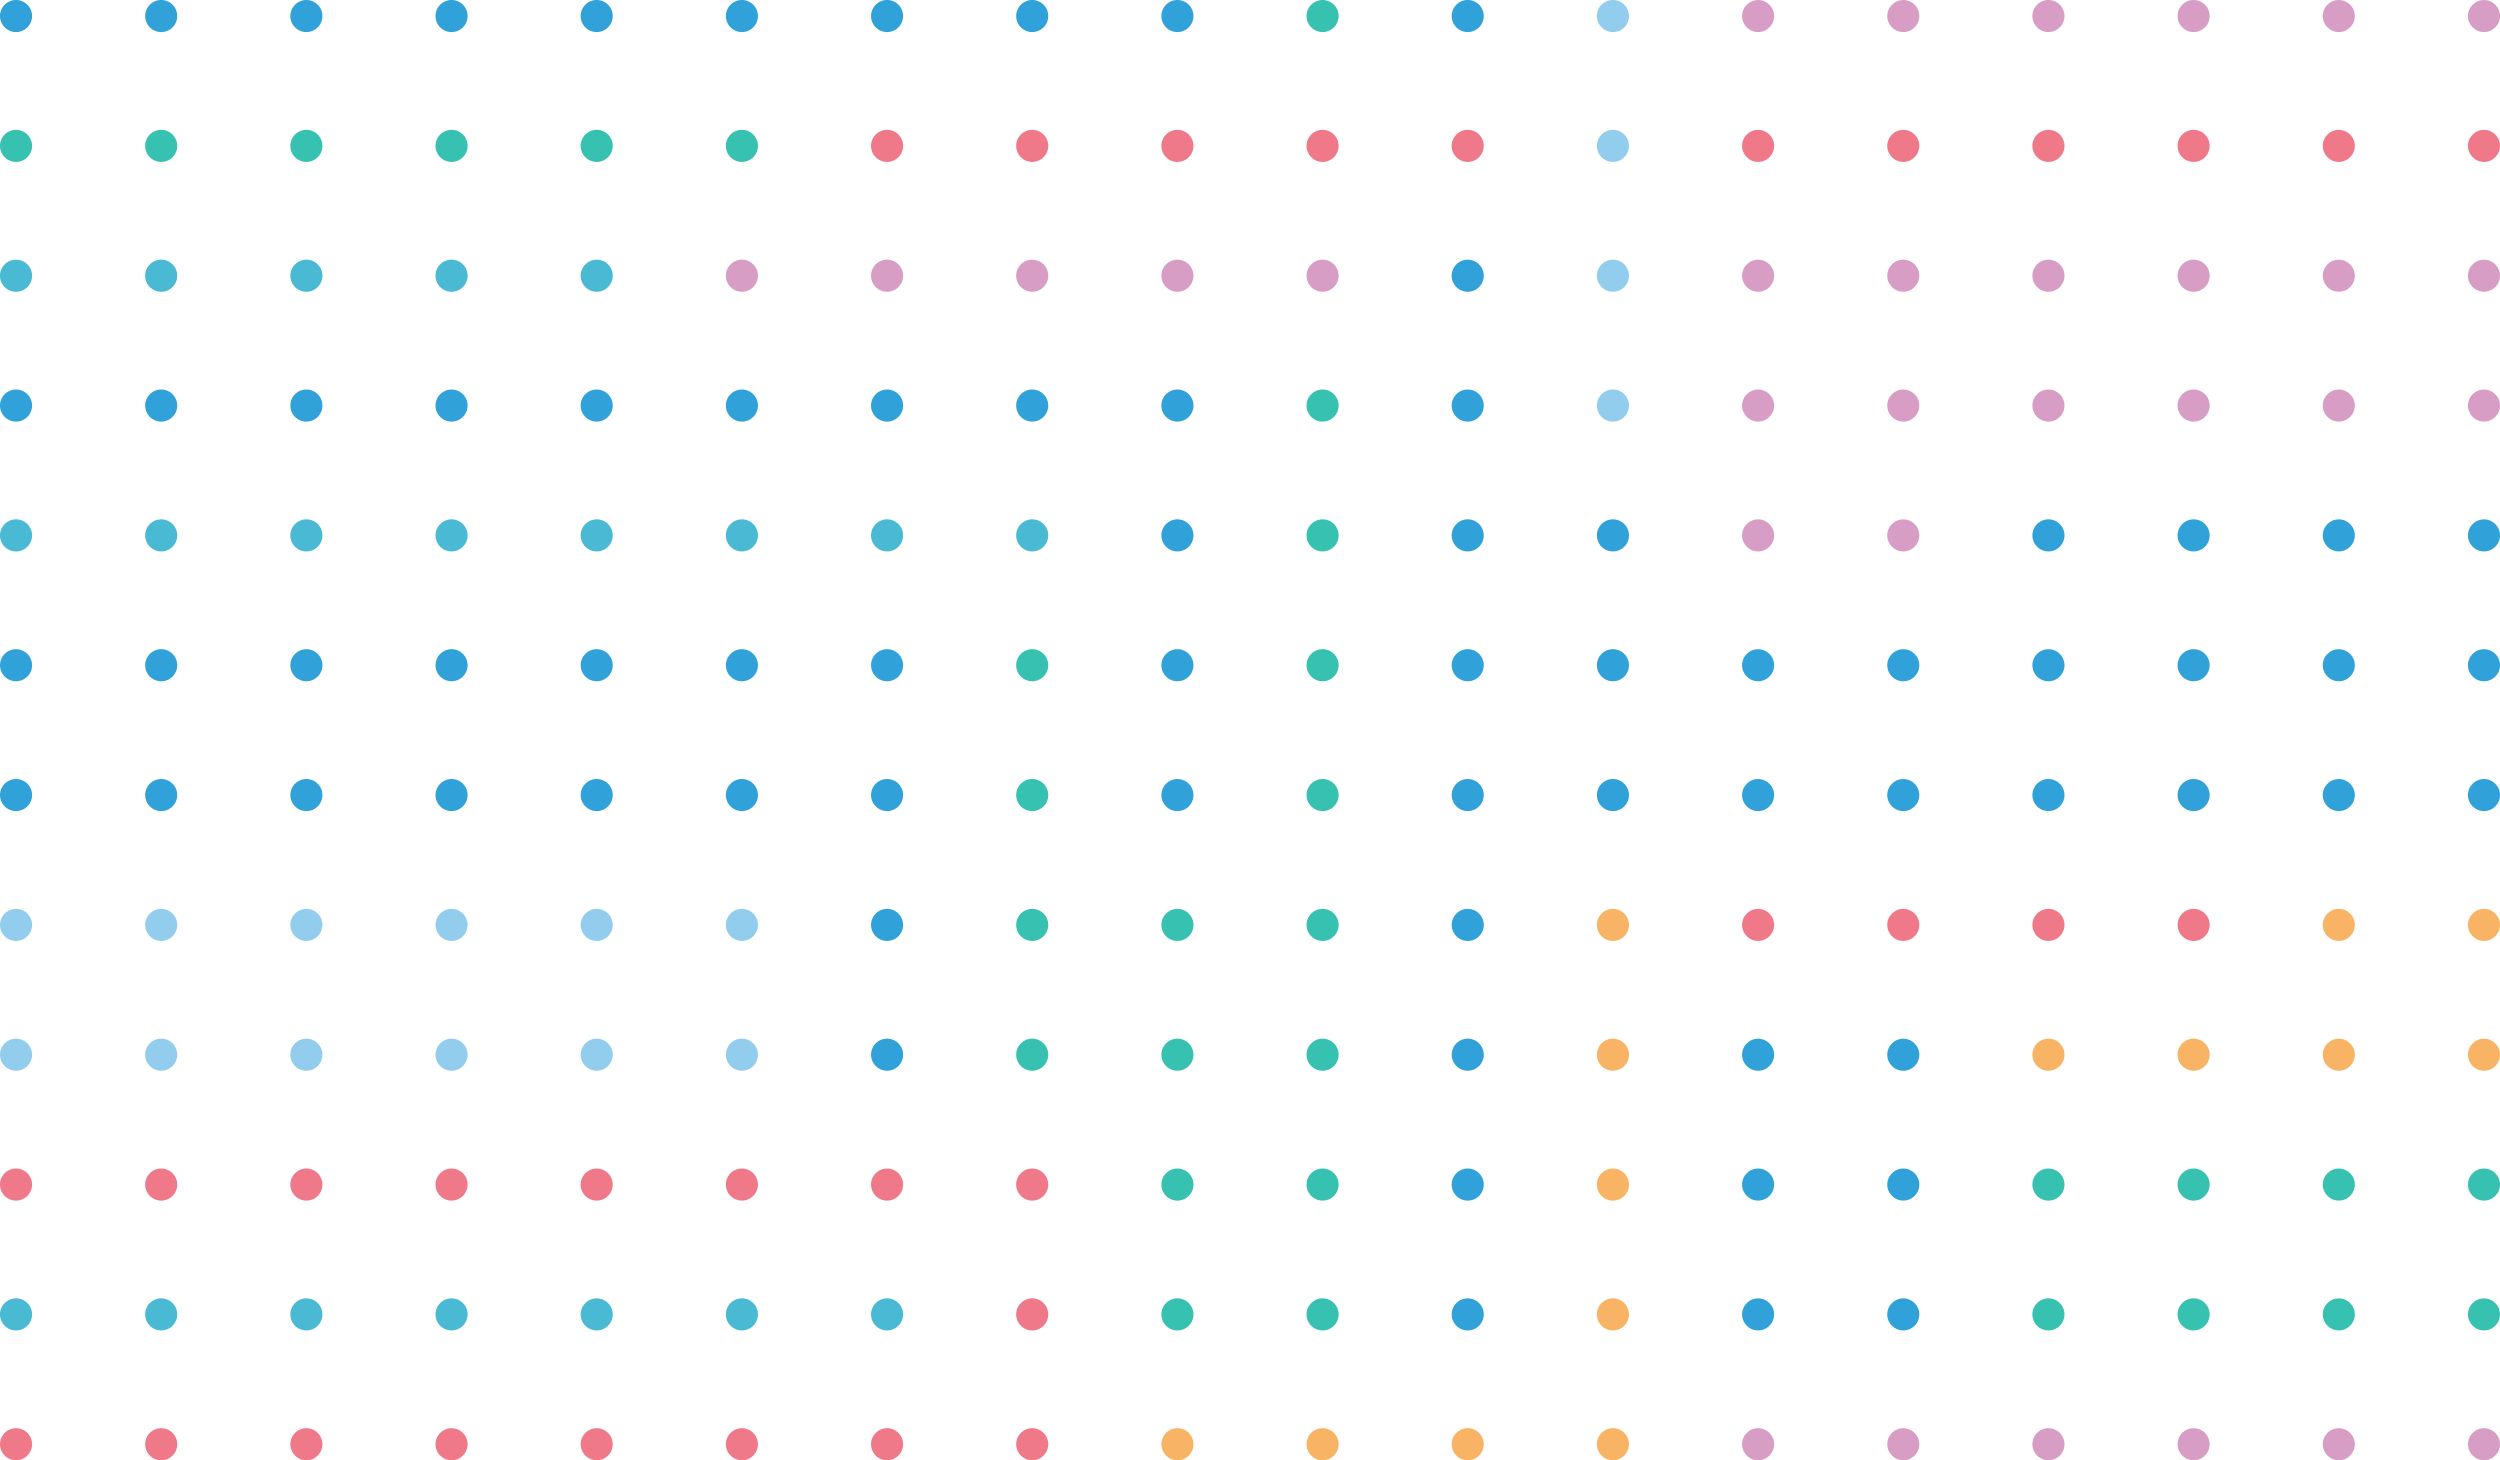 <svg xmlns="http://www.w3.org/2000/svg" width="299.637" height="175.021" viewBox="0 0 299.637 175.021">
  <g id="bg_int_sp22" transform="translate(5364.575 5896.158) rotate(180)">
    <circle id="楕円形_80" data-name="楕円形 80" cx="1.922" cy="1.922" r="1.922" transform="translate(5151.936 5783.382)" fill="#f07989"/>
    <circle id="楕円形_81" data-name="楕円形 81" cx="1.922" cy="1.922" r="1.922" transform="translate(5134.536 5783.382)" fill="#f07989"/>
    <path id="パス_1340" data-name="パス 1340" d="M5138.661,5810.6a1.922,1.922,0,1,0-1.922-1.923A1.922,1.922,0,0,0,5138.661,5810.6Z" transform="translate(-19.602 -23.375)" fill="#f07989"/>
    <path id="パス_1341" data-name="パス 1341" d="M5114.728,5810.6a1.922,1.922,0,1,0-1.923-1.923A1.922,1.922,0,0,0,5114.728,5810.6Z" transform="translate(-13.068 -23.375)" fill="#f07989"/>
    <circle id="楕円形_82" data-name="楕円形 82" cx="1.922" cy="1.922" r="1.922" transform="translate(5082.337 5783.382)" fill="#f8b364"/>
    <circle id="楕円形_83" data-name="楕円形 83" cx="1.922" cy="1.922" r="1.922" transform="translate(5064.938 5783.382)" fill="#f8b364"/>
    <circle id="楕円形_84" data-name="楕円形 84" cx="1.922" cy="1.922" r="1.922" transform="translate(5151.936 5798.944)" fill="#30a2d9"/>
    <circle id="楕円形_85" data-name="楕円形 85" cx="1.922" cy="1.922" r="1.922" transform="translate(5134.536 5798.944)" fill="#30a2d9"/>
    <path id="パス_1342" data-name="パス 1342" d="M5138.661,5832.008a1.922,1.922,0,1,0-1.922-1.922A1.922,1.922,0,0,0,5138.661,5832.008Z" transform="translate(-19.602 -29.219)" fill="#30a2d9"/>
    <path id="パス_1343" data-name="パス 1343" d="M5114.728,5832.008a1.922,1.922,0,1,0-1.923-1.922A1.922,1.922,0,0,0,5114.728,5832.008Z" transform="translate(-13.068 -29.219)" fill="#30a2d9"/>
    <circle id="楕円形_86" data-name="楕円形 86" cx="1.922" cy="1.922" r="1.922" transform="translate(5082.337 5798.944)" fill="#30a2d9"/>
    <circle id="楕円形_87" data-name="楕円形 87" cx="1.922" cy="1.922" r="1.922" transform="translate(5064.938 5798.944)" fill="#30a2d9"/>
    <circle id="楕円形_88" data-name="楕円形 88" cx="1.922" cy="1.922" r="1.922" transform="translate(5151.936 5814.505)" fill="#30a2d9"/>
    <circle id="楕円形_89" data-name="楕円形 89" cx="1.922" cy="1.922" r="1.922" transform="translate(5134.536 5814.505)" fill="#30a2d9"/>
    <path id="パス_1344" data-name="パス 1344" d="M5138.661,5853.413a1.922,1.922,0,1,0-1.922-1.922A1.922,1.922,0,0,0,5138.661,5853.413Z" transform="translate(-19.602 -35.063)" fill="#30a2d9"/>
    <path id="パス_1345" data-name="パス 1345" d="M5114.728,5853.413a1.922,1.922,0,1,0-1.923-1.922A1.922,1.922,0,0,0,5114.728,5853.413Z" transform="translate(-13.068 -35.063)" fill="#30a2d9"/>
    <circle id="楕円形_90" data-name="楕円形 90" cx="1.922" cy="1.922" r="1.922" transform="translate(5082.337 5814.505)" fill="#30a2d9"/>
    <circle id="楕円形_91" data-name="楕円形 91" cx="1.922" cy="1.922" r="1.922" transform="translate(5064.938 5814.505)" fill="#30a2d9"/>
    <circle id="楕円形_92" data-name="楕円形 92" cx="1.922" cy="1.922" r="1.922" transform="translate(5151.936 5830.067)" fill="#d89dc5"/>
    <circle id="楕円形_93" data-name="楕円形 93" cx="1.922" cy="1.922" r="1.922" transform="translate(5134.536 5830.067)" fill="#d89dc5"/>
    <path id="パス_1346" data-name="パス 1346" d="M5138.661,5874.819a1.923,1.923,0,1,0-1.922-1.923A1.923,1.923,0,0,0,5138.661,5874.819Z" transform="translate(-19.602 -40.907)" fill="#30a2d9"/>
    <path id="パス_1347" data-name="パス 1347" d="M5114.728,5874.819a1.923,1.923,0,1,0-1.923-1.923A1.923,1.923,0,0,0,5114.728,5874.819Z" transform="translate(-13.068 -40.907)" fill="#30a2d9"/>
    <circle id="楕円形_94" data-name="楕円形 94" cx="1.922" cy="1.922" r="1.922" transform="translate(5082.337 5830.067)" fill="#30a2d9"/>
    <circle id="楕円形_95" data-name="楕円形 95" cx="1.922" cy="1.922" r="1.922" transform="translate(5064.938 5830.067)" fill="#30a2d9"/>
    <circle id="楕円形_96" data-name="楕円形 96" cx="1.922" cy="1.922" r="1.922" transform="translate(5151.936 5845.628)" fill="#d89dc5"/>
    <circle id="楕円形_97" data-name="楕円形 97" cx="1.922" cy="1.922" r="1.922" transform="translate(5134.536 5845.628)" fill="#d89dc5"/>
    <path id="パス_1348" data-name="パス 1348" d="M5138.661,5896.224a1.923,1.923,0,1,0-1.922-1.922A1.922,1.922,0,0,0,5138.661,5896.224Z" transform="translate(-19.602 -46.751)" fill="#d89dc5"/>
    <path id="パス_1349" data-name="パス 1349" d="M5114.728,5896.224a1.923,1.923,0,1,0-1.923-1.922A1.923,1.923,0,0,0,5114.728,5896.224Z" transform="translate(-13.068 -46.751)" fill="#d89dc5"/>
    <circle id="楕円形_98" data-name="楕円形 98" cx="1.922" cy="1.922" r="1.922" transform="translate(5082.337 5845.628)" fill="#d89dc5"/>
    <circle id="楕円形_99" data-name="楕円形 99" cx="1.922" cy="1.922" r="1.922" transform="translate(5064.938 5845.628)" fill="#d89dc5"/>
    <circle id="楕円形_100" data-name="楕円形 100" cx="1.922" cy="1.922" r="1.922" transform="translate(5151.936 5861.19)" fill="#d89dc5"/>
    <circle id="楕円形_101" data-name="楕円形 101" cx="1.922" cy="1.922" r="1.922" transform="translate(5134.536 5861.19)" fill="#d89dc5"/>
    <path id="パス_1350" data-name="パス 1350" d="M5138.661,5917.629a1.923,1.923,0,1,0-1.922-1.922A1.922,1.922,0,0,0,5138.661,5917.629Z" transform="translate(-19.602 -52.594)" fill="#d89dc5"/>
    <path id="パス_1351" data-name="パス 1351" d="M5114.728,5917.629a1.923,1.923,0,1,0-1.923-1.922A1.923,1.923,0,0,0,5114.728,5917.629Z" transform="translate(-13.068 -52.594)" fill="#d89dc5"/>
    <circle id="楕円形_102" data-name="楕円形 102" cx="1.922" cy="1.922" r="1.922" transform="translate(5082.337 5861.19)" fill="#d89dc5"/>
    <circle id="楕円形_103" data-name="楕円形 103" cx="1.922" cy="1.922" r="1.922" transform="translate(5064.938 5861.19)" fill="#d89dc5"/>
    <circle id="楕円形_104" data-name="楕円形 104" cx="1.922" cy="1.922" r="1.922" transform="translate(5151.936 5876.751)" fill="#f07989"/>
    <circle id="楕円形_105" data-name="楕円形 105" cx="1.922" cy="1.922" r="1.922" transform="translate(5134.536 5876.751)" fill="#f07989"/>
    <path id="パス_1352" data-name="パス 1352" d="M5138.661,5939.035a1.923,1.923,0,1,0-1.922-1.923A1.922,1.922,0,0,0,5138.661,5939.035Z" transform="translate(-19.602 -58.438)" fill="#f07989"/>
    <path id="パス_1353" data-name="パス 1353" d="M5114.728,5939.035a1.923,1.923,0,1,0-1.923-1.923A1.923,1.923,0,0,0,5114.728,5939.035Z" transform="translate(-13.068 -58.438)" fill="#f07989"/>
    <circle id="楕円形_106" data-name="楕円形 106" cx="1.922" cy="1.922" r="1.922" transform="translate(5082.337 5876.751)" fill="#f07989"/>
    <circle id="楕円形_107" data-name="楕円形 107" cx="1.922" cy="1.922" r="1.922" transform="translate(5064.938 5876.751)" fill="#f07989"/>
    <circle id="楕円形_108" data-name="楕円形 108" cx="1.922" cy="1.922" r="1.922" transform="translate(5151.936 5892.313)" fill="#d89dc5"/>
    <circle id="楕円形_109" data-name="楕円形 109" cx="1.922" cy="1.922" r="1.922" transform="translate(5134.536 5892.313)" fill="#d89dc5"/>
    <path id="パス_1354" data-name="パス 1354" d="M5138.661,5960.44a1.922,1.922,0,1,0-1.922-1.923A1.922,1.922,0,0,0,5138.661,5960.44Z" transform="translate(-19.602 -64.282)" fill="#d89dc5"/>
    <path id="パス_1355" data-name="パス 1355" d="M5114.728,5960.44a1.922,1.922,0,1,0-1.923-1.923A1.922,1.922,0,0,0,5114.728,5960.44Z" transform="translate(-13.068 -64.282)" fill="#d89dc5"/>
    <circle id="楕円形_110" data-name="楕円形 110" cx="1.922" cy="1.922" r="1.922" transform="translate(5082.337 5892.313)" fill="#d89dc5"/>
    <circle id="楕円形_111" data-name="楕円形 111" cx="1.922" cy="1.922" r="1.922" transform="translate(5064.938 5892.313)" fill="#d89dc5"/>
    <circle id="楕円形_112" data-name="楕円形 112" cx="1.922" cy="1.922" r="1.922" transform="translate(5151.936 5767.821)" fill="#30a2d9"/>
    <circle id="楕円形_113" data-name="楕円形 113" cx="1.922" cy="1.922" r="1.922" transform="translate(5134.536 5767.821)" fill="#30a2d9"/>
    <path id="パス_1356" data-name="パス 1356" d="M5138.661,5789.2a1.922,1.922,0,1,0-1.922-1.922A1.922,1.922,0,0,0,5138.661,5789.2Z" transform="translate(-19.602 -17.531)" fill="#f8b364"/>
    <path id="パス_1357" data-name="パス 1357" d="M5114.728,5789.2a1.922,1.922,0,1,0-1.923-1.922A1.922,1.922,0,0,0,5114.728,5789.2Z" transform="translate(-13.068 -17.531)" fill="#f8b364"/>
    <circle id="楕円形_114" data-name="楕円形 114" cx="1.922" cy="1.922" r="1.922" transform="translate(5082.337 5767.821)" fill="#f8b364"/>
    <circle id="楕円形_115" data-name="楕円形 115" cx="1.922" cy="1.922" r="1.922" transform="translate(5064.938 5767.821)" fill="#f8b364"/>
    <circle id="楕円形_116" data-name="楕円形 116" cx="1.922" cy="1.922" r="1.922" transform="translate(5151.936 5752.26)" fill="#30a2d9"/>
    <circle id="楕円形_117" data-name="楕円形 117" cx="1.922" cy="1.922" r="1.922" transform="translate(5134.536 5752.26)" fill="#30a2d9"/>
    <path id="パス_1358" data-name="パス 1358" d="M5138.661,5767.792a1.923,1.923,0,1,0-1.922-1.922A1.922,1.922,0,0,0,5138.661,5767.792Z" transform="translate(-19.602 -11.688)" fill="#37c1b0"/>
    <path id="パス_1359" data-name="パス 1359" d="M5114.728,5767.792a1.923,1.923,0,1,0-1.923-1.922A1.923,1.923,0,0,0,5114.728,5767.792Z" transform="translate(-13.068 -11.688)" fill="#37c1b0"/>
    <circle id="楕円形_118" data-name="楕円形 118" cx="1.922" cy="1.922" r="1.922" transform="translate(5082.337 5752.26)" fill="#37c1b0"/>
    <circle id="楕円形_119" data-name="楕円形 119" cx="1.922" cy="1.922" r="1.922" transform="translate(5064.938 5752.26)" fill="#37c1b0"/>
    <circle id="楕円形_120" data-name="楕円形 120" cx="1.922" cy="1.922" r="1.922" transform="translate(5151.936 5736.698)" fill="#30a2d9"/>
    <circle id="楕円形_121" data-name="楕円形 121" cx="1.922" cy="1.922" r="1.922" transform="translate(5134.536 5736.698)" fill="#30a2d9"/>
    <path id="パス_1360" data-name="パス 1360" d="M5138.661,5746.387a1.923,1.923,0,1,0-1.922-1.922A1.922,1.922,0,0,0,5138.661,5746.387Z" transform="translate(-19.602 -5.844)" fill="#37c1b0"/>
    <path id="パス_1361" data-name="パス 1361" d="M5114.728,5746.387a1.923,1.923,0,1,0-1.923-1.922A1.923,1.923,0,0,0,5114.728,5746.387Z" transform="translate(-13.068 -5.844)" fill="#37c1b0"/>
    <circle id="楕円形_122" data-name="楕円形 122" cx="1.922" cy="1.922" r="1.922" transform="translate(5082.337 5736.698)" fill="#37c1b0"/>
    <circle id="楕円形_123" data-name="楕円形 123" cx="1.922" cy="1.922" r="1.922" transform="translate(5064.938 5736.698)" fill="#37c1b0"/>
    <path id="パス_1362" data-name="パス 1362" d="M5210.462,5810.6a1.922,1.922,0,1,0-1.923-1.923A1.922,1.922,0,0,0,5210.462,5810.6Z" transform="translate(-39.204 -23.375)" fill="#f8b364"/>
    <path id="パス_1363" data-name="パス 1363" d="M5210.462,5832.008a1.922,1.922,0,1,0-1.923-1.922A1.922,1.922,0,0,0,5210.462,5832.008Z" transform="translate(-39.204 -29.219)" fill="#30a2d9"/>
    <path id="パス_1364" data-name="パス 1364" d="M5210.462,5853.413a1.922,1.922,0,1,0-1.923-1.922A1.922,1.922,0,0,0,5210.462,5853.413Z" transform="translate(-39.204 -35.063)" fill="#30a2d9"/>
    <path id="パス_1365" data-name="パス 1365" d="M5210.462,5874.819a1.923,1.923,0,1,0-1.923-1.923A1.923,1.923,0,0,0,5210.462,5874.819Z" transform="translate(-39.204 -40.907)" fill="#30a2d9"/>
    <path id="パス_1366" data-name="パス 1366" d="M5210.462,5896.224a1.923,1.923,0,1,0-1.923-1.922A1.923,1.923,0,0,0,5210.462,5896.224Z" transform="translate(-39.204 -46.751)" fill="#93cdee"/>
    <path id="パス_1367" data-name="パス 1367" d="M5210.462,5917.629a1.923,1.923,0,1,0-1.923-1.922A1.923,1.923,0,0,0,5210.462,5917.629Z" transform="translate(-39.204 -52.594)" fill="#93cdee"/>
    <path id="パス_1368" data-name="パス 1368" d="M5210.462,5939.035a1.923,1.923,0,1,0-1.923-1.923A1.923,1.923,0,0,0,5210.462,5939.035Z" transform="translate(-39.204 -58.438)" fill="#93cdee"/>
    <path id="パス_1369" data-name="パス 1369" d="M5210.462,5960.44a1.922,1.922,0,1,0-1.923-1.923A1.922,1.922,0,0,0,5210.462,5960.44Z" transform="translate(-39.204 -64.282)" fill="#93cdee"/>
    <path id="パス_1370" data-name="パス 1370" d="M5210.462,5789.2a1.922,1.922,0,1,0-1.923-1.922A1.922,1.922,0,0,0,5210.462,5789.2Z" transform="translate(-39.204 -17.531)" fill="#f8b364"/>
    <path id="パス_1371" data-name="パス 1371" d="M5210.462,5767.792a1.923,1.923,0,1,0-1.923-1.922A1.923,1.923,0,0,0,5210.462,5767.792Z" transform="translate(-39.204 -11.688)" fill="#f8b364"/>
    <path id="パス_1372" data-name="パス 1372" d="M5210.462,5746.387a1.923,1.923,0,1,0-1.923-1.922A1.923,1.923,0,0,0,5210.462,5746.387Z" transform="translate(-39.204 -5.844)" fill="#f8b364"/>
    <path id="パス_1373" data-name="パス 1373" d="M5210.462,5724.982a1.922,1.922,0,1,0-1.923-1.923A1.922,1.922,0,0,0,5210.462,5724.982Z" transform="translate(-39.204 0)" fill="#f8b364"/>
    <path id="パス_1374" data-name="パス 1374" d="M5234.4,5810.6a1.922,1.922,0,1,0-1.922-1.923A1.922,1.922,0,0,0,5234.4,5810.6Z" transform="translate(-45.739 -23.375)" fill="#30a2d9"/>
    <path id="パス_1375" data-name="パス 1375" d="M5234.4,5832.008a1.922,1.922,0,1,0-1.922-1.922A1.922,1.922,0,0,0,5234.4,5832.008Z" transform="translate(-45.739 -29.219)" fill="#30a2d9"/>
    <path id="パス_1376" data-name="パス 1376" d="M5234.4,5853.413a1.922,1.922,0,1,0-1.922-1.922A1.923,1.923,0,0,0,5234.4,5853.413Z" transform="translate(-45.739 -35.063)" fill="#30a2d9"/>
    <path id="パス_1377" data-name="パス 1377" d="M5234.4,5874.819a1.923,1.923,0,1,0-1.922-1.923A1.923,1.923,0,0,0,5234.4,5874.819Z" transform="translate(-45.739 -40.907)" fill="#30a2d9"/>
    <path id="パス_1378" data-name="パス 1378" d="M5234.4,5896.224a1.923,1.923,0,1,0-1.922-1.922A1.923,1.923,0,0,0,5234.4,5896.224Z" transform="translate(-45.739 -46.751)" fill="#30a2d9"/>
    <path id="パス_1379" data-name="パス 1379" d="M5234.4,5917.629a1.923,1.923,0,1,0-1.922-1.922A1.923,1.923,0,0,0,5234.4,5917.629Z" transform="translate(-45.739 -52.594)" fill="#30a2d9"/>
    <path id="パス_1380" data-name="パス 1380" d="M5234.4,5939.035a1.923,1.923,0,1,0-1.922-1.923A1.923,1.923,0,0,0,5234.4,5939.035Z" transform="translate(-45.739 -58.438)" fill="#f07989"/>
    <path id="パス_1381" data-name="パス 1381" d="M5234.4,5960.44a1.922,1.922,0,1,0-1.922-1.923A1.922,1.922,0,0,0,5234.4,5960.44Z" transform="translate(-45.739 -64.282)" fill="#30a2d9"/>
    <path id="パス_1382" data-name="パス 1382" d="M5234.4,5789.2a1.922,1.922,0,1,0-1.922-1.922A1.922,1.922,0,0,0,5234.4,5789.2Z" transform="translate(-45.739 -17.531)" fill="#30a2d9"/>
    <path id="パス_1383" data-name="パス 1383" d="M5234.4,5767.792a1.923,1.923,0,1,0-1.922-1.922A1.923,1.923,0,0,0,5234.4,5767.792Z" transform="translate(-45.739 -11.688)" fill="#30a2d9"/>
    <path id="パス_1384" data-name="パス 1384" d="M5234.4,5746.387a1.923,1.923,0,1,0-1.922-1.922A1.923,1.923,0,0,0,5234.4,5746.387Z" transform="translate(-45.739 -5.844)" fill="#30a2d9"/>
    <path id="パス_1385" data-name="パス 1385" d="M5234.4,5724.982a1.922,1.922,0,1,0-1.922-1.923A1.922,1.922,0,0,0,5234.4,5724.982Z" transform="translate(-45.739 0)" fill="#f8b364"/>
    <path id="パス_1386" data-name="パス 1386" d="M5258.329,5810.6a1.922,1.922,0,1,0-1.922-1.923A1.922,1.922,0,0,0,5258.329,5810.6Z" transform="translate(-52.273 -23.375)" fill="#37c1b0"/>
    <path id="パス_1387" data-name="パス 1387" d="M5258.329,5832.008a1.922,1.922,0,1,0-1.922-1.922A1.922,1.922,0,0,0,5258.329,5832.008Z" transform="translate(-52.273 -29.219)" fill="#37c1b0"/>
    <path id="パス_1388" data-name="パス 1388" d="M5258.329,5853.413a1.922,1.922,0,1,0-1.922-1.922A1.922,1.922,0,0,0,5258.329,5853.413Z" transform="translate(-52.273 -35.063)" fill="#37c1b0"/>
    <path id="パス_1389" data-name="パス 1389" d="M5258.329,5874.819a1.923,1.923,0,1,0-1.922-1.923A1.923,1.923,0,0,0,5258.329,5874.819Z" transform="translate(-52.273 -40.907)" fill="#37c1b0"/>
    <path id="パス_1390" data-name="パス 1390" d="M5258.329,5896.224a1.923,1.923,0,1,0-1.922-1.922A1.922,1.922,0,0,0,5258.329,5896.224Z" transform="translate(-52.273 -46.751)" fill="#37c1b0"/>
    <path id="パス_1391" data-name="パス 1391" d="M5258.329,5917.629a1.923,1.923,0,1,0-1.922-1.922A1.922,1.922,0,0,0,5258.329,5917.629Z" transform="translate(-52.273 -52.594)" fill="#d89dc5"/>
    <path id="パス_1392" data-name="パス 1392" d="M5258.329,5939.035a1.923,1.923,0,1,0-1.922-1.923A1.922,1.922,0,0,0,5258.329,5939.035Z" transform="translate(-52.273 -58.438)" fill="#f07989"/>
    <path id="パス_1393" data-name="パス 1393" d="M5258.329,5960.44a1.922,1.922,0,1,0-1.922-1.923A1.922,1.922,0,0,0,5258.329,5960.44Z" transform="translate(-52.273 -64.282)" fill="#37c1b0"/>
    <path id="パス_1394" data-name="パス 1394" d="M5258.329,5789.2a1.922,1.922,0,1,0-1.922-1.922A1.922,1.922,0,0,0,5258.329,5789.2Z" transform="translate(-52.273 -17.531)" fill="#37c1b0"/>
    <path id="パス_1395" data-name="パス 1395" d="M5258.329,5767.792a1.923,1.923,0,1,0-1.922-1.922A1.922,1.922,0,0,0,5258.329,5767.792Z" transform="translate(-52.273 -11.688)" fill="#37c1b0"/>
    <path id="パス_1396" data-name="パス 1396" d="M5258.329,5746.387a1.923,1.923,0,1,0-1.922-1.922A1.922,1.922,0,0,0,5258.329,5746.387Z" transform="translate(-52.273 -5.844)" fill="#37c1b0"/>
    <path id="パス_1397" data-name="パス 1397" d="M5258.329,5724.982a1.922,1.922,0,1,0-1.922-1.923A1.922,1.922,0,0,0,5258.329,5724.982Z" transform="translate(-52.273 0)" fill="#f8b364"/>
    <path id="パス_1398" data-name="パス 1398" d="M5282.263,5810.6a1.922,1.922,0,1,0-1.923-1.923A1.922,1.922,0,0,0,5282.263,5810.6Z" transform="translate(-58.807 -23.375)" fill="#37c1b0"/>
    <path id="パス_1399" data-name="パス 1399" d="M5282.263,5832.008a1.922,1.922,0,1,0-1.923-1.922A1.922,1.922,0,0,0,5282.263,5832.008Z" transform="translate(-58.807 -29.219)" fill="#30a2d9"/>
    <path id="パス_1400" data-name="パス 1400" d="M5282.263,5853.413a1.922,1.922,0,1,0-1.923-1.922A1.922,1.922,0,0,0,5282.263,5853.413Z" transform="translate(-58.807 -35.063)" fill="#30a2d9"/>
    <path id="パス_1401" data-name="パス 1401" d="M5282.263,5874.819a1.923,1.923,0,1,0-1.923-1.923A1.922,1.922,0,0,0,5282.263,5874.819Z" transform="translate(-58.807 -40.907)" fill="#30a2d9"/>
    <path id="パス_1402" data-name="パス 1402" d="M5282.263,5896.224a1.923,1.923,0,1,0-1.923-1.922A1.922,1.922,0,0,0,5282.263,5896.224Z" transform="translate(-58.807 -46.751)" fill="#30a2d9"/>
    <path id="パス_1403" data-name="パス 1403" d="M5282.263,5917.629a1.923,1.923,0,1,0-1.923-1.922A1.922,1.922,0,0,0,5282.263,5917.629Z" transform="translate(-58.807 -52.594)" fill="#d89dc5"/>
    <path id="パス_1404" data-name="パス 1404" d="M5282.263,5939.035a1.923,1.923,0,1,0-1.923-1.923A1.922,1.922,0,0,0,5282.263,5939.035Z" transform="translate(-58.807 -58.438)" fill="#f07989"/>
    <path id="パス_1405" data-name="パス 1405" d="M5282.263,5960.44a1.922,1.922,0,1,0-1.923-1.923A1.922,1.922,0,0,0,5282.263,5960.44Z" transform="translate(-58.807 -64.282)" fill="#30a2d9"/>
    <path id="パス_1406" data-name="パス 1406" d="M5282.263,5789.2a1.922,1.922,0,1,0-1.923-1.922A1.922,1.922,0,0,0,5282.263,5789.2Z" transform="translate(-58.807 -17.531)" fill="#37c1b0"/>
    <path id="パス_1407" data-name="パス 1407" d="M5282.263,5767.792a1.923,1.923,0,1,0-1.923-1.922A1.922,1.922,0,0,0,5282.263,5767.792Z" transform="translate(-58.807 -11.688)" fill="#37c1b0"/>
    <path id="パス_1408" data-name="パス 1408" d="M5282.263,5746.387a1.923,1.923,0,1,0-1.923-1.922A1.922,1.922,0,0,0,5282.263,5746.387Z" transform="translate(-58.807 -5.844)" fill="#37c1b0"/>
    <path id="パス_1409" data-name="パス 1409" d="M5282.263,5724.982a1.922,1.922,0,1,0-1.923-1.923A1.922,1.922,0,0,0,5282.263,5724.982Z" transform="translate(-58.807 0)" fill="#f8b364"/>
    <path id="パス_1410" data-name="パス 1410" d="M5306.2,5810.6a1.922,1.922,0,1,0-1.922-1.923A1.923,1.923,0,0,0,5306.2,5810.6Z" transform="translate(-65.341 -23.375)" fill="#37c1b0"/>
    <path id="パス_1411" data-name="パス 1411" d="M5306.2,5832.008a1.922,1.922,0,1,0-1.922-1.922A1.923,1.923,0,0,0,5306.2,5832.008Z" transform="translate(-65.341 -29.219)" fill="#37c1b0"/>
    <path id="パス_1412" data-name="パス 1412" d="M5306.2,5853.413a1.922,1.922,0,1,0-1.922-1.922A1.923,1.923,0,0,0,5306.2,5853.413Z" transform="translate(-65.341 -35.063)" fill="#37c1b0"/>
    <path id="パス_1413" data-name="パス 1413" d="M5306.2,5874.819a1.923,1.923,0,1,0-1.922-1.923A1.923,1.923,0,0,0,5306.2,5874.819Z" transform="translate(-65.341 -40.907)" fill="#4ab9d4"/>
    <path id="パス_1414" data-name="パス 1414" d="M5306.2,5896.224a1.923,1.923,0,1,0-1.922-1.922A1.923,1.923,0,0,0,5306.2,5896.224Z" transform="translate(-65.341 -46.751)" fill="#30a2d9"/>
    <path id="パス_1415" data-name="パス 1415" d="M5306.2,5917.629a1.923,1.923,0,1,0-1.922-1.922A1.923,1.923,0,0,0,5306.2,5917.629Z" transform="translate(-65.341 -52.594)" fill="#d89dc5"/>
    <path id="パス_1416" data-name="パス 1416" d="M5306.2,5939.035a1.923,1.923,0,1,0-1.922-1.923A1.923,1.923,0,0,0,5306.2,5939.035Z" transform="translate(-65.341 -58.438)" fill="#f07989"/>
    <path id="パス_1417" data-name="パス 1417" d="M5306.2,5960.44a1.922,1.922,0,1,0-1.922-1.923A1.923,1.923,0,0,0,5306.2,5960.44Z" transform="translate(-65.341 -64.282)" fill="#30a2d9"/>
    <path id="パス_1418" data-name="パス 1418" d="M5306.2,5789.2a1.922,1.922,0,1,0-1.922-1.922A1.923,1.923,0,0,0,5306.2,5789.2Z" transform="translate(-65.341 -17.531)" fill="#37c1b0"/>
    <path id="パス_1419" data-name="パス 1419" d="M5306.2,5767.792a1.923,1.923,0,1,0-1.922-1.922A1.923,1.923,0,0,0,5306.2,5767.792Z" transform="translate(-65.341 -11.688)" fill="#f07989"/>
    <path id="パス_1420" data-name="パス 1420" d="M5306.2,5746.387a1.923,1.923,0,1,0-1.922-1.922A1.923,1.923,0,0,0,5306.2,5746.387Z" transform="translate(-65.341 -5.844)" fill="#f07989"/>
    <path id="パス_1421" data-name="パス 1421" d="M5306.2,5724.982a1.922,1.922,0,1,0-1.922-1.923A1.923,1.923,0,0,0,5306.2,5724.982Z" transform="translate(-65.341 0)" fill="#f07989"/>
    <path id="パス_1422" data-name="パス 1422" d="M5330.13,5810.6a1.922,1.922,0,1,0-1.923-1.923A1.922,1.922,0,0,0,5330.13,5810.6Z" transform="translate(-71.875 -23.375)" fill="#30a2d9"/>
    <path id="パス_1423" data-name="パス 1423" d="M5330.13,5832.008a1.922,1.922,0,1,0-1.923-1.922A1.922,1.922,0,0,0,5330.13,5832.008Z" transform="translate(-71.875 -29.219)" fill="#30a2d9"/>
    <path id="パス_1424" data-name="パス 1424" d="M5330.13,5853.413a1.922,1.922,0,1,0-1.923-1.922A1.922,1.922,0,0,0,5330.13,5853.413Z" transform="translate(-71.875 -35.063)" fill="#30a2d9"/>
    <path id="パス_1425" data-name="パス 1425" d="M5330.13,5874.819a1.923,1.923,0,1,0-1.923-1.923A1.923,1.923,0,0,0,5330.13,5874.819Z" transform="translate(-71.875 -40.907)" fill="#4ab9d4"/>
    <path id="パス_1426" data-name="パス 1426" d="M5330.13,5896.224a1.923,1.923,0,1,0-1.923-1.922A1.923,1.923,0,0,0,5330.13,5896.224Z" transform="translate(-71.875 -46.751)" fill="#30a2d9"/>
    <path id="パス_1427" data-name="パス 1427" d="M5330.13,5917.629a1.923,1.923,0,1,0-1.923-1.922A1.923,1.923,0,0,0,5330.13,5917.629Z" transform="translate(-71.875 -52.594)" fill="#d89dc5"/>
    <path id="パス_1428" data-name="パス 1428" d="M5330.13,5939.035a1.923,1.923,0,1,0-1.923-1.923A1.923,1.923,0,0,0,5330.13,5939.035Z" transform="translate(-71.875 -58.438)" fill="#f07989"/>
    <path id="パス_1429" data-name="パス 1429" d="M5330.13,5960.44a1.922,1.922,0,1,0-1.923-1.923A1.922,1.922,0,0,0,5330.13,5960.44Z" transform="translate(-71.875 -64.282)" fill="#30a2d9"/>
    <path id="パス_1430" data-name="パス 1430" d="M5330.13,5789.2a1.922,1.922,0,1,0-1.923-1.922A1.922,1.922,0,0,0,5330.13,5789.2Z" transform="translate(-71.875 -17.531)" fill="#30a2d9"/>
    <path id="パス_1431" data-name="パス 1431" d="M5330.13,5767.792a1.923,1.923,0,1,0-1.923-1.922A1.923,1.923,0,0,0,5330.13,5767.792Z" transform="translate(-71.875 -11.688)" fill="#f07989"/>
    <path id="パス_1432" data-name="パス 1432" d="M5330.13,5746.387a1.923,1.923,0,1,0-1.923-1.922A1.923,1.923,0,0,0,5330.13,5746.387Z" transform="translate(-71.875 -5.844)" fill="#4ab9d4"/>
    <path id="パス_1433" data-name="パス 1433" d="M5330.13,5724.982a1.922,1.922,0,1,0-1.923-1.923A1.922,1.922,0,0,0,5330.13,5724.982Z" transform="translate(-71.875 0)" fill="#f07989"/>
    <path id="パス_1434" data-name="パス 1434" d="M5354.063,5810.6a1.922,1.922,0,1,0-1.922-1.923A1.922,1.922,0,0,0,5354.063,5810.6Z" transform="translate(-78.409 -23.375)" fill="#93cdee"/>
    <path id="パス_1435" data-name="パス 1435" d="M5354.063,5832.008a1.922,1.922,0,1,0-1.922-1.922A1.922,1.922,0,0,0,5354.063,5832.008Z" transform="translate(-78.409 -29.219)" fill="#30a2d9"/>
    <path id="パス_1436" data-name="パス 1436" d="M5354.063,5853.413a1.922,1.922,0,1,0-1.922-1.922A1.923,1.923,0,0,0,5354.063,5853.413Z" transform="translate(-78.409 -35.063)" fill="#30a2d9"/>
    <path id="パス_1437" data-name="パス 1437" d="M5354.063,5874.819a1.923,1.923,0,1,0-1.922-1.923A1.923,1.923,0,0,0,5354.063,5874.819Z" transform="translate(-78.409 -40.907)" fill="#4ab9d4"/>
    <path id="パス_1438" data-name="パス 1438" d="M5354.063,5896.224a1.923,1.923,0,1,0-1.922-1.922A1.923,1.923,0,0,0,5354.063,5896.224Z" transform="translate(-78.409 -46.751)" fill="#30a2d9"/>
    <path id="パス_1439" data-name="パス 1439" d="M5354.063,5917.629a1.923,1.923,0,1,0-1.922-1.922A1.923,1.923,0,0,0,5354.063,5917.629Z" transform="translate(-78.409 -52.594)" fill="#d89dc5"/>
    <path id="パス_1440" data-name="パス 1440" d="M5354.063,5939.035a1.923,1.923,0,1,0-1.922-1.923A1.923,1.923,0,0,0,5354.063,5939.035Z" transform="translate(-78.409 -58.438)" fill="#37c1b0"/>
    <path id="パス_1441" data-name="パス 1441" d="M5354.063,5960.44a1.922,1.922,0,1,0-1.922-1.923A1.922,1.922,0,0,0,5354.063,5960.44Z" transform="translate(-78.409 -64.282)" fill="#30a2d9"/>
    <path id="パス_1442" data-name="パス 1442" d="M5354.063,5789.2a1.922,1.922,0,1,0-1.922-1.922A1.922,1.922,0,0,0,5354.063,5789.2Z" transform="translate(-78.409 -17.531)" fill="#93cdee"/>
    <path id="パス_1443" data-name="パス 1443" d="M5354.063,5767.792a1.923,1.923,0,1,0-1.922-1.922A1.923,1.923,0,0,0,5354.063,5767.792Z" transform="translate(-78.409 -11.688)" fill="#f07989"/>
    <path id="パス_1444" data-name="パス 1444" d="M5354.063,5746.387a1.923,1.923,0,1,0-1.922-1.922A1.923,1.923,0,0,0,5354.063,5746.387Z" transform="translate(-78.409 -5.844)" fill="#4ab9d4"/>
    <path id="パス_1445" data-name="パス 1445" d="M5354.063,5724.982a1.922,1.922,0,1,0-1.922-1.923A1.922,1.922,0,0,0,5354.063,5724.982Z" transform="translate(-78.409 0)" fill="#f07989"/>
    <path id="パス_1446" data-name="パス 1446" d="M5378,5810.6a1.922,1.922,0,1,0-1.922-1.923A1.922,1.922,0,0,0,5378,5810.6Z" transform="translate(-84.943 -23.375)" fill="#93cdee"/>
    <path id="パス_1447" data-name="パス 1447" d="M5378,5832.008a1.922,1.922,0,1,0-1.922-1.922A1.922,1.922,0,0,0,5378,5832.008Z" transform="translate(-84.943 -29.219)" fill="#30a2d9"/>
    <path id="パス_1448" data-name="パス 1448" d="M5378,5853.413a1.922,1.922,0,1,0-1.922-1.922A1.922,1.922,0,0,0,5378,5853.413Z" transform="translate(-84.943 -35.063)" fill="#30a2d9"/>
    <path id="パス_1449" data-name="パス 1449" d="M5378,5874.819a1.923,1.923,0,1,0-1.922-1.923A1.922,1.922,0,0,0,5378,5874.819Z" transform="translate(-84.943 -40.907)" fill="#4ab9d4"/>
    <path id="パス_1450" data-name="パス 1450" d="M5378,5896.224a1.923,1.923,0,1,0-1.922-1.922A1.922,1.922,0,0,0,5378,5896.224Z" transform="translate(-84.943 -46.751)" fill="#30a2d9"/>
    <path id="パス_1451" data-name="パス 1451" d="M5378,5917.629a1.923,1.923,0,1,0-1.922-1.922A1.922,1.922,0,0,0,5378,5917.629Z" transform="translate(-84.943 -52.594)" fill="#4ab9d4"/>
    <path id="パス_1452" data-name="パス 1452" d="M5378,5939.035a1.923,1.923,0,1,0-1.922-1.923A1.922,1.922,0,0,0,5378,5939.035Z" transform="translate(-84.943 -58.438)" fill="#37c1b0"/>
    <path id="パス_1453" data-name="パス 1453" d="M5378,5960.44a1.922,1.922,0,1,0-1.922-1.923A1.922,1.922,0,0,0,5378,5960.44Z" transform="translate(-84.943 -64.282)" fill="#30a2d9"/>
    <path id="パス_1454" data-name="パス 1454" d="M5378,5789.2a1.922,1.922,0,1,0-1.922-1.922A1.922,1.922,0,0,0,5378,5789.2Z" transform="translate(-84.943 -17.531)" fill="#93cdee"/>
    <path id="パス_1455" data-name="パス 1455" d="M5378,5767.792a1.923,1.923,0,1,0-1.922-1.922A1.922,1.922,0,0,0,5378,5767.792Z" transform="translate(-84.943 -11.688)" fill="#f07989"/>
    <path id="パス_1456" data-name="パス 1456" d="M5378,5746.387a1.923,1.923,0,1,0-1.922-1.922A1.922,1.922,0,0,0,5378,5746.387Z" transform="translate(-84.943 -5.844)" fill="#4ab9d4"/>
    <path id="パス_1457" data-name="パス 1457" d="M5378,5724.982a1.922,1.922,0,1,0-1.922-1.923A1.922,1.922,0,0,0,5378,5724.982Z" transform="translate(-84.943 0)" fill="#f07989"/>
    <path id="パス_1458" data-name="パス 1458" d="M5401.931,5810.6a1.922,1.922,0,1,0-1.923-1.923A1.922,1.922,0,0,0,5401.931,5810.6Z" transform="translate(-91.477 -23.375)" fill="#93cdee"/>
    <path id="パス_1459" data-name="パス 1459" d="M5401.931,5832.008a1.922,1.922,0,1,0-1.923-1.922A1.922,1.922,0,0,0,5401.931,5832.008Z" transform="translate(-91.477 -29.219)" fill="#30a2d9"/>
    <path id="パス_1460" data-name="パス 1460" d="M5401.931,5853.413a1.922,1.922,0,1,0-1.923-1.922A1.922,1.922,0,0,0,5401.931,5853.413Z" transform="translate(-91.477 -35.063)" fill="#30a2d9"/>
    <path id="パス_1461" data-name="パス 1461" d="M5401.931,5874.819a1.923,1.923,0,1,0-1.923-1.923A1.922,1.922,0,0,0,5401.931,5874.819Z" transform="translate(-91.477 -40.907)" fill="#4ab9d4"/>
    <path id="パス_1462" data-name="パス 1462" d="M5401.931,5896.224a1.923,1.923,0,1,0-1.923-1.922A1.922,1.922,0,0,0,5401.931,5896.224Z" transform="translate(-91.477 -46.751)" fill="#30a2d9"/>
    <path id="パス_1463" data-name="パス 1463" d="M5401.931,5917.629a1.923,1.923,0,1,0-1.923-1.922A1.922,1.922,0,0,0,5401.931,5917.629Z" transform="translate(-91.477 -52.594)" fill="#4ab9d4"/>
    <path id="パス_1464" data-name="パス 1464" d="M5401.931,5939.035a1.923,1.923,0,1,0-1.923-1.923A1.922,1.922,0,0,0,5401.931,5939.035Z" transform="translate(-91.477 -58.438)" fill="#37c1b0"/>
    <path id="パス_1465" data-name="パス 1465" d="M5401.931,5960.44a1.922,1.922,0,1,0-1.923-1.923A1.922,1.922,0,0,0,5401.931,5960.44Z" transform="translate(-91.477 -64.282)" fill="#30a2d9"/>
    <path id="パス_1466" data-name="パス 1466" d="M5401.931,5789.2a1.922,1.922,0,1,0-1.923-1.922A1.922,1.922,0,0,0,5401.931,5789.2Z" transform="translate(-91.477 -17.531)" fill="#93cdee"/>
    <path id="パス_1467" data-name="パス 1467" d="M5401.931,5767.792a1.923,1.923,0,1,0-1.923-1.922A1.922,1.922,0,0,0,5401.931,5767.792Z" transform="translate(-91.477 -11.688)" fill="#f07989"/>
    <path id="パス_1468" data-name="パス 1468" d="M5401.931,5746.387a1.923,1.923,0,1,0-1.923-1.922A1.922,1.922,0,0,0,5401.931,5746.387Z" transform="translate(-91.477 -5.844)" fill="#4ab9d4"/>
    <path id="パス_1469" data-name="パス 1469" d="M5401.931,5724.982a1.922,1.922,0,1,0-1.923-1.923A1.922,1.922,0,0,0,5401.931,5724.982Z" transform="translate(-91.477 0)" fill="#f07989"/>
    <path id="パス_1470" data-name="パス 1470" d="M5425.864,5810.6a1.922,1.922,0,1,0-1.922-1.923A1.923,1.923,0,0,0,5425.864,5810.6Z" transform="translate(-98.011 -23.375)" fill="#93cdee"/>
    <path id="パス_1471" data-name="パス 1471" d="M5425.864,5832.008a1.922,1.922,0,1,0-1.922-1.922A1.923,1.923,0,0,0,5425.864,5832.008Z" transform="translate(-98.011 -29.219)" fill="#30a2d9"/>
    <path id="パス_1472" data-name="パス 1472" d="M5425.864,5853.413a1.922,1.922,0,1,0-1.922-1.922A1.923,1.923,0,0,0,5425.864,5853.413Z" transform="translate(-98.011 -35.063)" fill="#30a2d9"/>
    <path id="パス_1473" data-name="パス 1473" d="M5425.864,5874.819a1.923,1.923,0,1,0-1.922-1.923A1.923,1.923,0,0,0,5425.864,5874.819Z" transform="translate(-98.011 -40.907)" fill="#4ab9d4"/>
    <path id="パス_1474" data-name="パス 1474" d="M5425.864,5896.224a1.923,1.923,0,1,0-1.922-1.922A1.923,1.923,0,0,0,5425.864,5896.224Z" transform="translate(-98.011 -46.751)" fill="#30a2d9"/>
    <path id="パス_1475" data-name="パス 1475" d="M5425.864,5917.629a1.923,1.923,0,1,0-1.922-1.922A1.923,1.923,0,0,0,5425.864,5917.629Z" transform="translate(-98.011 -52.594)" fill="#4ab9d4"/>
    <path id="パス_1476" data-name="パス 1476" d="M5425.864,5939.035a1.923,1.923,0,1,0-1.922-1.923A1.923,1.923,0,0,0,5425.864,5939.035Z" transform="translate(-98.011 -58.438)" fill="#37c1b0"/>
    <path id="パス_1477" data-name="パス 1477" d="M5425.864,5960.44a1.922,1.922,0,1,0-1.922-1.923A1.923,1.923,0,0,0,5425.864,5960.44Z" transform="translate(-98.011 -64.282)" fill="#30a2d9"/>
    <path id="パス_1478" data-name="パス 1478" d="M5425.864,5789.2a1.922,1.922,0,1,0-1.922-1.922A1.923,1.923,0,0,0,5425.864,5789.2Z" transform="translate(-98.011 -17.531)" fill="#93cdee"/>
    <path id="パス_1479" data-name="パス 1479" d="M5425.864,5767.792a1.923,1.923,0,1,0-1.922-1.922A1.923,1.923,0,0,0,5425.864,5767.792Z" transform="translate(-98.011 -11.688)" fill="#f07989"/>
    <path id="パス_1480" data-name="パス 1480" d="M5425.864,5746.387a1.923,1.923,0,1,0-1.922-1.922A1.923,1.923,0,0,0,5425.864,5746.387Z" transform="translate(-98.011 -5.844)" fill="#4ab9d4"/>
    <path id="パス_1481" data-name="パス 1481" d="M5425.864,5724.982a1.922,1.922,0,1,0-1.922-1.923A1.923,1.923,0,0,0,5425.864,5724.982Z" transform="translate(-98.011 0)" fill="#f07989"/>
    <path id="パス_1482" data-name="パス 1482" d="M5449.8,5810.6a1.922,1.922,0,1,0-1.923-1.923A1.922,1.922,0,0,0,5449.8,5810.6Z" transform="translate(-104.545 -23.375)" fill="#93cdee"/>
    <path id="パス_1483" data-name="パス 1483" d="M5449.8,5832.008a1.922,1.922,0,1,0-1.923-1.922A1.922,1.922,0,0,0,5449.8,5832.008Z" transform="translate(-104.545 -29.219)" fill="#30a2d9"/>
    <path id="パス_1484" data-name="パス 1484" d="M5449.8,5853.413a1.922,1.922,0,1,0-1.923-1.922A1.922,1.922,0,0,0,5449.8,5853.413Z" transform="translate(-104.545 -35.063)" fill="#30a2d9"/>
    <path id="パス_1485" data-name="パス 1485" d="M5449.8,5874.819a1.923,1.923,0,1,0-1.923-1.923A1.923,1.923,0,0,0,5449.8,5874.819Z" transform="translate(-104.545 -40.907)" fill="#4ab9d4"/>
    <path id="パス_1486" data-name="パス 1486" d="M5449.8,5896.224a1.923,1.923,0,1,0-1.923-1.922A1.923,1.923,0,0,0,5449.8,5896.224Z" transform="translate(-104.545 -46.751)" fill="#30a2d9"/>
    <path id="パス_1487" data-name="パス 1487" d="M5449.8,5917.629a1.923,1.923,0,1,0-1.923-1.922A1.923,1.923,0,0,0,5449.8,5917.629Z" transform="translate(-104.545 -52.594)" fill="#4ab9d4"/>
    <path id="パス_1488" data-name="パス 1488" d="M5449.8,5939.035a1.923,1.923,0,1,0-1.923-1.923A1.923,1.923,0,0,0,5449.8,5939.035Z" transform="translate(-104.545 -58.438)" fill="#37c1b0"/>
    <path id="パス_1489" data-name="パス 1489" d="M5449.8,5960.44a1.922,1.922,0,1,0-1.923-1.923A1.922,1.922,0,0,0,5449.8,5960.44Z" transform="translate(-104.545 -64.282)" fill="#30a2d9"/>
    <path id="パス_1490" data-name="パス 1490" d="M5449.8,5789.2a1.922,1.922,0,1,0-1.923-1.922A1.922,1.922,0,0,0,5449.8,5789.2Z" transform="translate(-104.545 -17.531)" fill="#93cdee"/>
    <path id="パス_1491" data-name="パス 1491" d="M5449.8,5767.792a1.923,1.923,0,1,0-1.923-1.922A1.923,1.923,0,0,0,5449.8,5767.792Z" transform="translate(-104.545 -11.688)" fill="#f07989"/>
    <path id="パス_1492" data-name="パス 1492" d="M5449.8,5746.387a1.923,1.923,0,1,0-1.923-1.922A1.923,1.923,0,0,0,5449.8,5746.387Z" transform="translate(-104.545 -5.844)" fill="#4ab9d4"/>
    <path id="パス_1493" data-name="パス 1493" d="M5449.8,5724.982a1.922,1.922,0,1,0-1.923-1.923A1.922,1.922,0,0,0,5449.8,5724.982Z" transform="translate(-104.545 0)" fill="#f07989"/>
    <path id="パス_1494" data-name="パス 1494" d="M5473.731,5810.6a1.922,1.922,0,1,0-1.922-1.923A1.922,1.922,0,0,0,5473.731,5810.6Z" transform="translate(-111.079 -23.375)" fill="#93cdee"/>
    <path id="パス_1495" data-name="パス 1495" d="M5473.731,5832.008a1.922,1.922,0,1,0-1.922-1.922A1.922,1.922,0,0,0,5473.731,5832.008Z" transform="translate(-111.079 -29.219)" fill="#30a2d9"/>
    <path id="パス_1496" data-name="パス 1496" d="M5473.731,5853.413a1.922,1.922,0,1,0-1.922-1.922A1.923,1.923,0,0,0,5473.731,5853.413Z" transform="translate(-111.079 -35.063)" fill="#30a2d9"/>
    <path id="パス_1497" data-name="パス 1497" d="M5473.731,5874.819a1.923,1.923,0,1,0-1.922-1.923A1.923,1.923,0,0,0,5473.731,5874.819Z" transform="translate(-111.079 -40.907)" fill="#4ab9d4"/>
    <path id="パス_1498" data-name="パス 1498" d="M5473.731,5896.224a1.923,1.923,0,1,0-1.922-1.922A1.923,1.923,0,0,0,5473.731,5896.224Z" transform="translate(-111.079 -46.751)" fill="#30a2d9"/>
    <path id="パス_1499" data-name="パス 1499" d="M5473.731,5917.629a1.923,1.923,0,1,0-1.922-1.922A1.923,1.923,0,0,0,5473.731,5917.629Z" transform="translate(-111.079 -52.594)" fill="#4ab9d4"/>
    <path id="パス_1500" data-name="パス 1500" d="M5473.731,5939.035a1.923,1.923,0,1,0-1.922-1.923A1.923,1.923,0,0,0,5473.731,5939.035Z" transform="translate(-111.079 -58.438)" fill="#37c1b0"/>
    <path id="パス_1501" data-name="パス 1501" d="M5473.731,5960.44a1.922,1.922,0,1,0-1.922-1.923A1.922,1.922,0,0,0,5473.731,5960.44Z" transform="translate(-111.079 -64.282)" fill="#30a2d9"/>
    <path id="パス_1502" data-name="パス 1502" d="M5473.731,5789.2a1.922,1.922,0,1,0-1.922-1.922A1.922,1.922,0,0,0,5473.731,5789.2Z" transform="translate(-111.079 -17.531)" fill="#93cdee"/>
    <path id="パス_1503" data-name="パス 1503" d="M5473.731,5767.792a1.923,1.923,0,1,0-1.922-1.922A1.923,1.923,0,0,0,5473.731,5767.792Z" transform="translate(-111.079 -11.688)" fill="#f07989"/>
    <path id="パス_1504" data-name="パス 1504" d="M5473.731,5746.387a1.923,1.923,0,1,0-1.922-1.922A1.923,1.923,0,0,0,5473.731,5746.387Z" transform="translate(-111.079 -5.844)" fill="#4ab9d4"/>
    <path id="パス_1505" data-name="パス 1505" d="M5473.731,5724.982a1.922,1.922,0,1,0-1.922-1.923A1.922,1.922,0,0,0,5473.731,5724.982Z" transform="translate(-111.079 0)" fill="#f07989"/>
    <circle id="楕円形_124" data-name="楕円形 124" cx="1.922" cy="1.922" r="1.922" transform="translate(5151.936 5721.137)" fill="#d89dc5"/>
    <circle id="楕円形_125" data-name="楕円形 125" cx="1.922" cy="1.922" r="1.922" transform="translate(5134.536 5721.137)" fill="#d89dc5"/>
    <path id="パス_1506" data-name="パス 1506" d="M5138.661,5724.982a1.922,1.922,0,1,0-1.922-1.923A1.922,1.922,0,0,0,5138.661,5724.982Z" transform="translate(-19.602 0)" fill="#d89dc5"/>
    <path id="パス_1507" data-name="パス 1507" d="M5114.728,5724.982a1.922,1.922,0,1,0-1.923-1.923A1.922,1.922,0,0,0,5114.728,5724.982Z" transform="translate(-13.068 0)" fill="#d89dc5"/>
    <circle id="楕円形_126" data-name="楕円形 126" cx="1.922" cy="1.922" r="1.922" transform="translate(5082.337 5721.137)" fill="#d89dc5"/>
    <circle id="楕円形_127" data-name="楕円形 127" cx="1.922" cy="1.922" r="1.922" transform="translate(5064.938 5721.137)" fill="#d89dc5"/>
  </g>
</svg>
